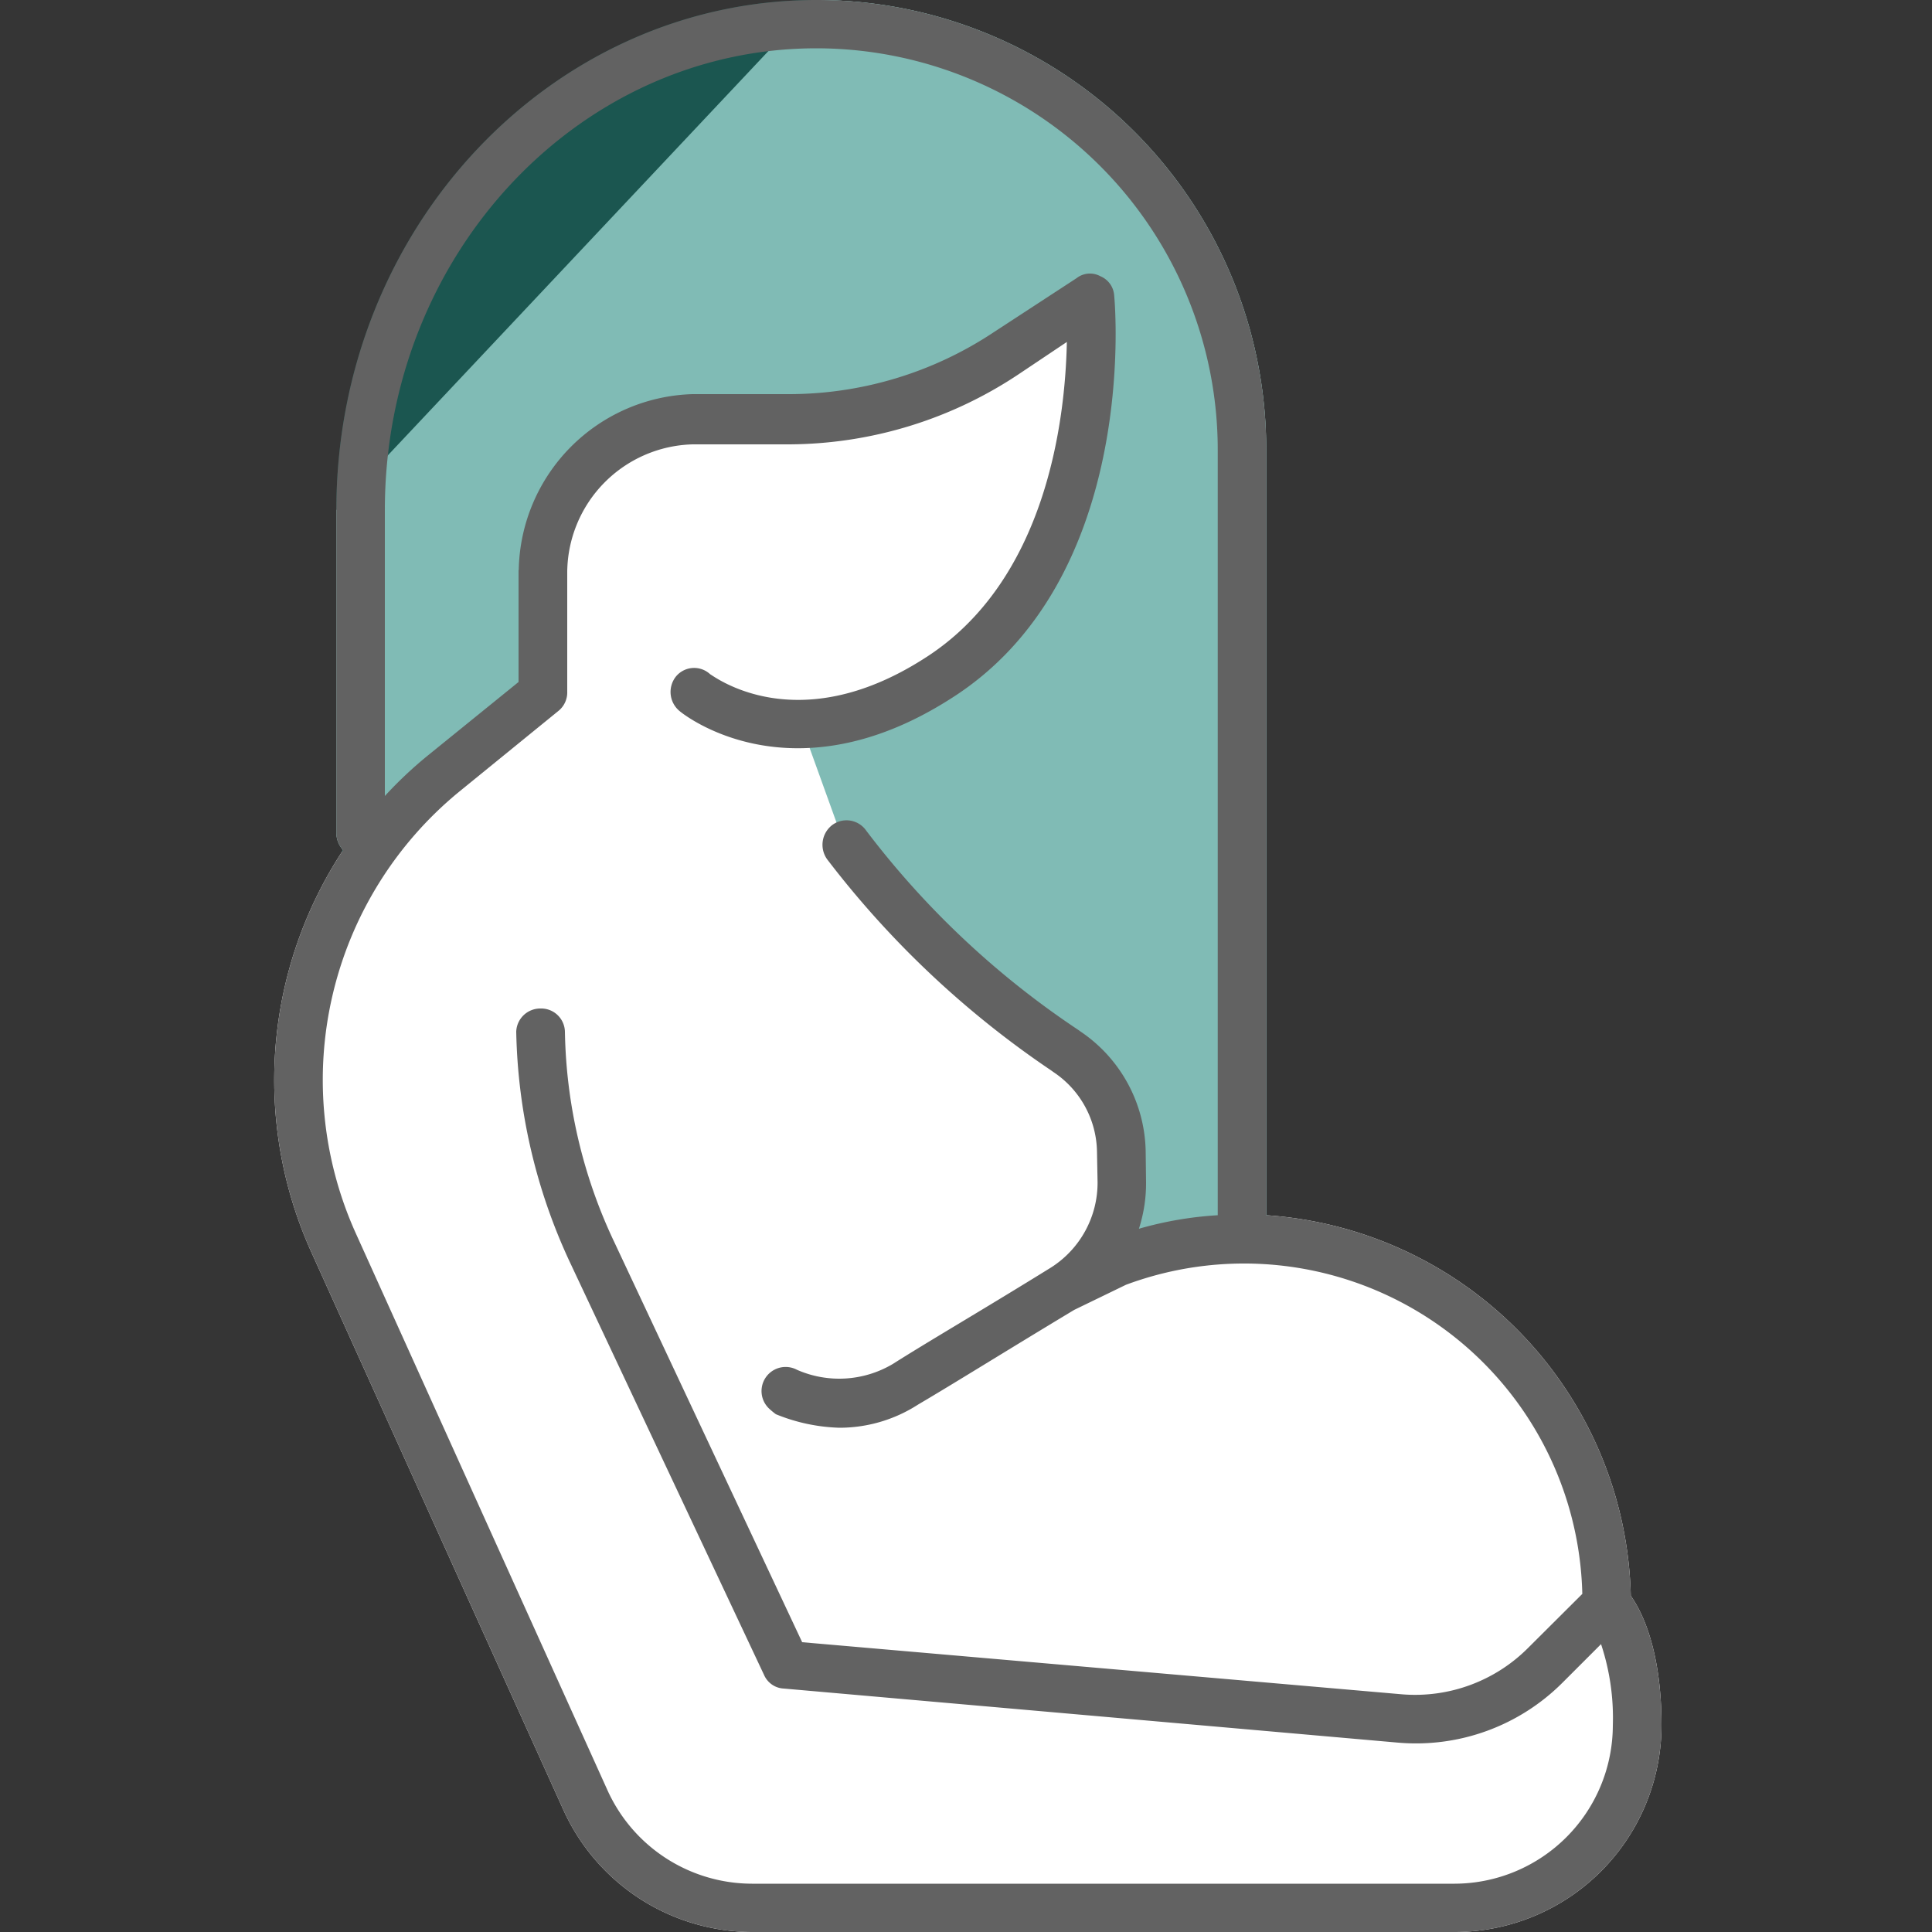 <svg id="icn_medical09.svg" xmlns="http://www.w3.org/2000/svg" width="100" height="100" viewBox="0 0 100 100">
  <rect x="0" y="0" width="100" height="100" fill="#333333" stroke="none"/>
  <defs>
    <style>
      .cls-1 {
        fill: #f0f3f5;
        fill-opacity: 0.01;
      }

      .cls-2 {
        fill: #fff;
      }

      .cls-2, .cls-3, .cls-4 {
        fill-rule: evenodd;
      }

      .cls-3 {
        fill: #02796d;
        opacity: 0.5;
      }

      .cls-4 {
        fill: #626262;
      }
    </style>
  </defs>
  <rect id="長方形_539" data-name="長方形 539" class="cls-1" width="100" height="100"/>
  <path id="シェイプ_1563" data-name="シェイプ 1563" class="cls-2" d="M1383.41,11296.4v16.7a1.333,1.333,0,0,0,.35.9,21.633,21.633,0,0,0-1.65,20.8l13.06,28.9a10.75,10.75,0,0,0,9.75,6.3h36.38a10.712,10.712,0,0,0,10.7-10.7c0-3.9-1.02-5.9-1.59-6.7a20.227,20.227,0,0,0-18.87-19.7v-39.6a23.281,23.281,0,0,0-23.28-23.3" transform="translate(-1366 -11270)"/>
  <path id="シェイプ_1563-2" data-name="シェイプ 1563" class="cls-3" d="M1383.65,11314.1l1.61-.3,8.85-8.3s-0.78-10,3.48-12.5c4.26-2.6,10.42-.9,14.17-2s10.84-5.4,10.84-5.4-0.48,13.5-4.03,15.6c-3.54,2-10.67,7.5-10.67,7.5l2.2,6.1,10.56,9.4s3.89,5.3,3.61,6.2c-0.28,1-.97,4.6-0.97,4.6s9.73-2,8.24-2.1v-39.6a23.281,23.281,0,0,0-23.28-23.3c-13.7,0-24.85,11.8-24.85,26.4v16.7a1.333,1.333,0,0,0,.35.9C1383.72,11314,1383.69,11314.1,1383.65,11314.1Z" transform="translate(-1366 -11270)"/>
  <path id="シェイプ_1550" data-name="シェイプ 1550" class="cls-4" d="M1450.41,11352.6a20.227,20.227,0,0,0-18.87-19.7v-39.6a23.281,23.281,0,0,0-23.28-23.3c-13.7,0-24.85,11.8-24.85,26.4v16.7a1.333,1.333,0,0,0,.35.9,21.633,21.633,0,0,0-1.65,20.8l13.06,28.9a10.75,10.75,0,0,0,9.75,6.3h36.38a10.712,10.712,0,0,0,10.7-10.7C1452,11355.4,1450.98,11353.4,1450.41,11352.6Zm-9.11,14.9h-36.38a8.227,8.227,0,0,1-7.46-4.8l-13.06-28.9a19.294,19.294,0,0,1,5.34-22.8l5.16-4.2a1.227,1.227,0,0,0,.46-1v-6.2a6.67,6.67,0,0,1,6.49-6.6h4.94a21.576,21.576,0,0,0,12.04-3.7l2.39-1.6c-0.08,4-1.04,12.4-7.41,16.4-6.59,4.2-10.85.9-11.05,0.8a1.22,1.22,0,0,0-1.76.1,1.281,1.281,0,0,0,.17,1.8c0.23,0.2,5.78,4.6,13.98-.6,9.77-6.1,8.58-20.3,8.52-20.9a1.16,1.16,0,0,0-.71-1,1.124,1.124,0,0,0-1.24.1l-4.29,2.8a19.156,19.156,0,0,1-10.64,3.2h-4.94a9.274,9.274,0,0,0-9,9.1c-0.01,0-.01,0-0.01.1v5.7l-4.69,3.8a21.13,21.13,0,0,0-2.23,2.1v-14.8c0-13.2,10.02-23.9,22.34-23.9a20.79,20.79,0,0,1,20.77,20.8v39.6a18.735,18.735,0,0,0-4.08.7,7.7,7.7,0,0,0,.37-2.4l-0.02-1.6a7.638,7.638,0,0,0-3.36-6.2l-0.14-.1a45.131,45.131,0,0,1-10.96-10.3,1.242,1.242,0,0,0-1.76-.3,1.289,1.289,0,0,0-.25,1.8,49.185,49.185,0,0,0,11.57,10.9l0.14,0.1a5.045,5.045,0,0,1,2.24,4.1l0.03,1.6a5.2,5.2,0,0,1-2.4,4.4c-3.55,2.2-6.31,3.8-8.2,5a5.433,5.433,0,0,1-4.96.3,1.247,1.247,0,0,0-1.45,2,3.81,3.81,0,0,0,.36.3,9.369,9.369,0,0,0,3.29.7,7.512,7.512,0,0,0,4.07-1.2c1.87-1.1,4.59-2.8,8.08-4.9l2.68-1.3a17.515,17.515,0,0,1,23.62,16l-2.81,2.8a8.262,8.262,0,0,1-6.49,2.4l-31.08-2.7-9.72-20.7a26.411,26.411,0,0,1-2.56-10.9,1.229,1.229,0,0,0-1.26-1.2h-0.02a1.245,1.245,0,0,0-1.24,1.2,29.48,29.48,0,0,0,2.81,12l10.02,21.3a1.173,1.173,0,0,0,1.03.7l31.8,2.8a10.721,10.721,0,0,0,8.49-3.1l2-2a12.114,12.114,0,0,1,.61,4.2A8.213,8.213,0,0,1,1441.3,11367.5Z" transform="translate(-1366 -11270)"/>
</svg>
